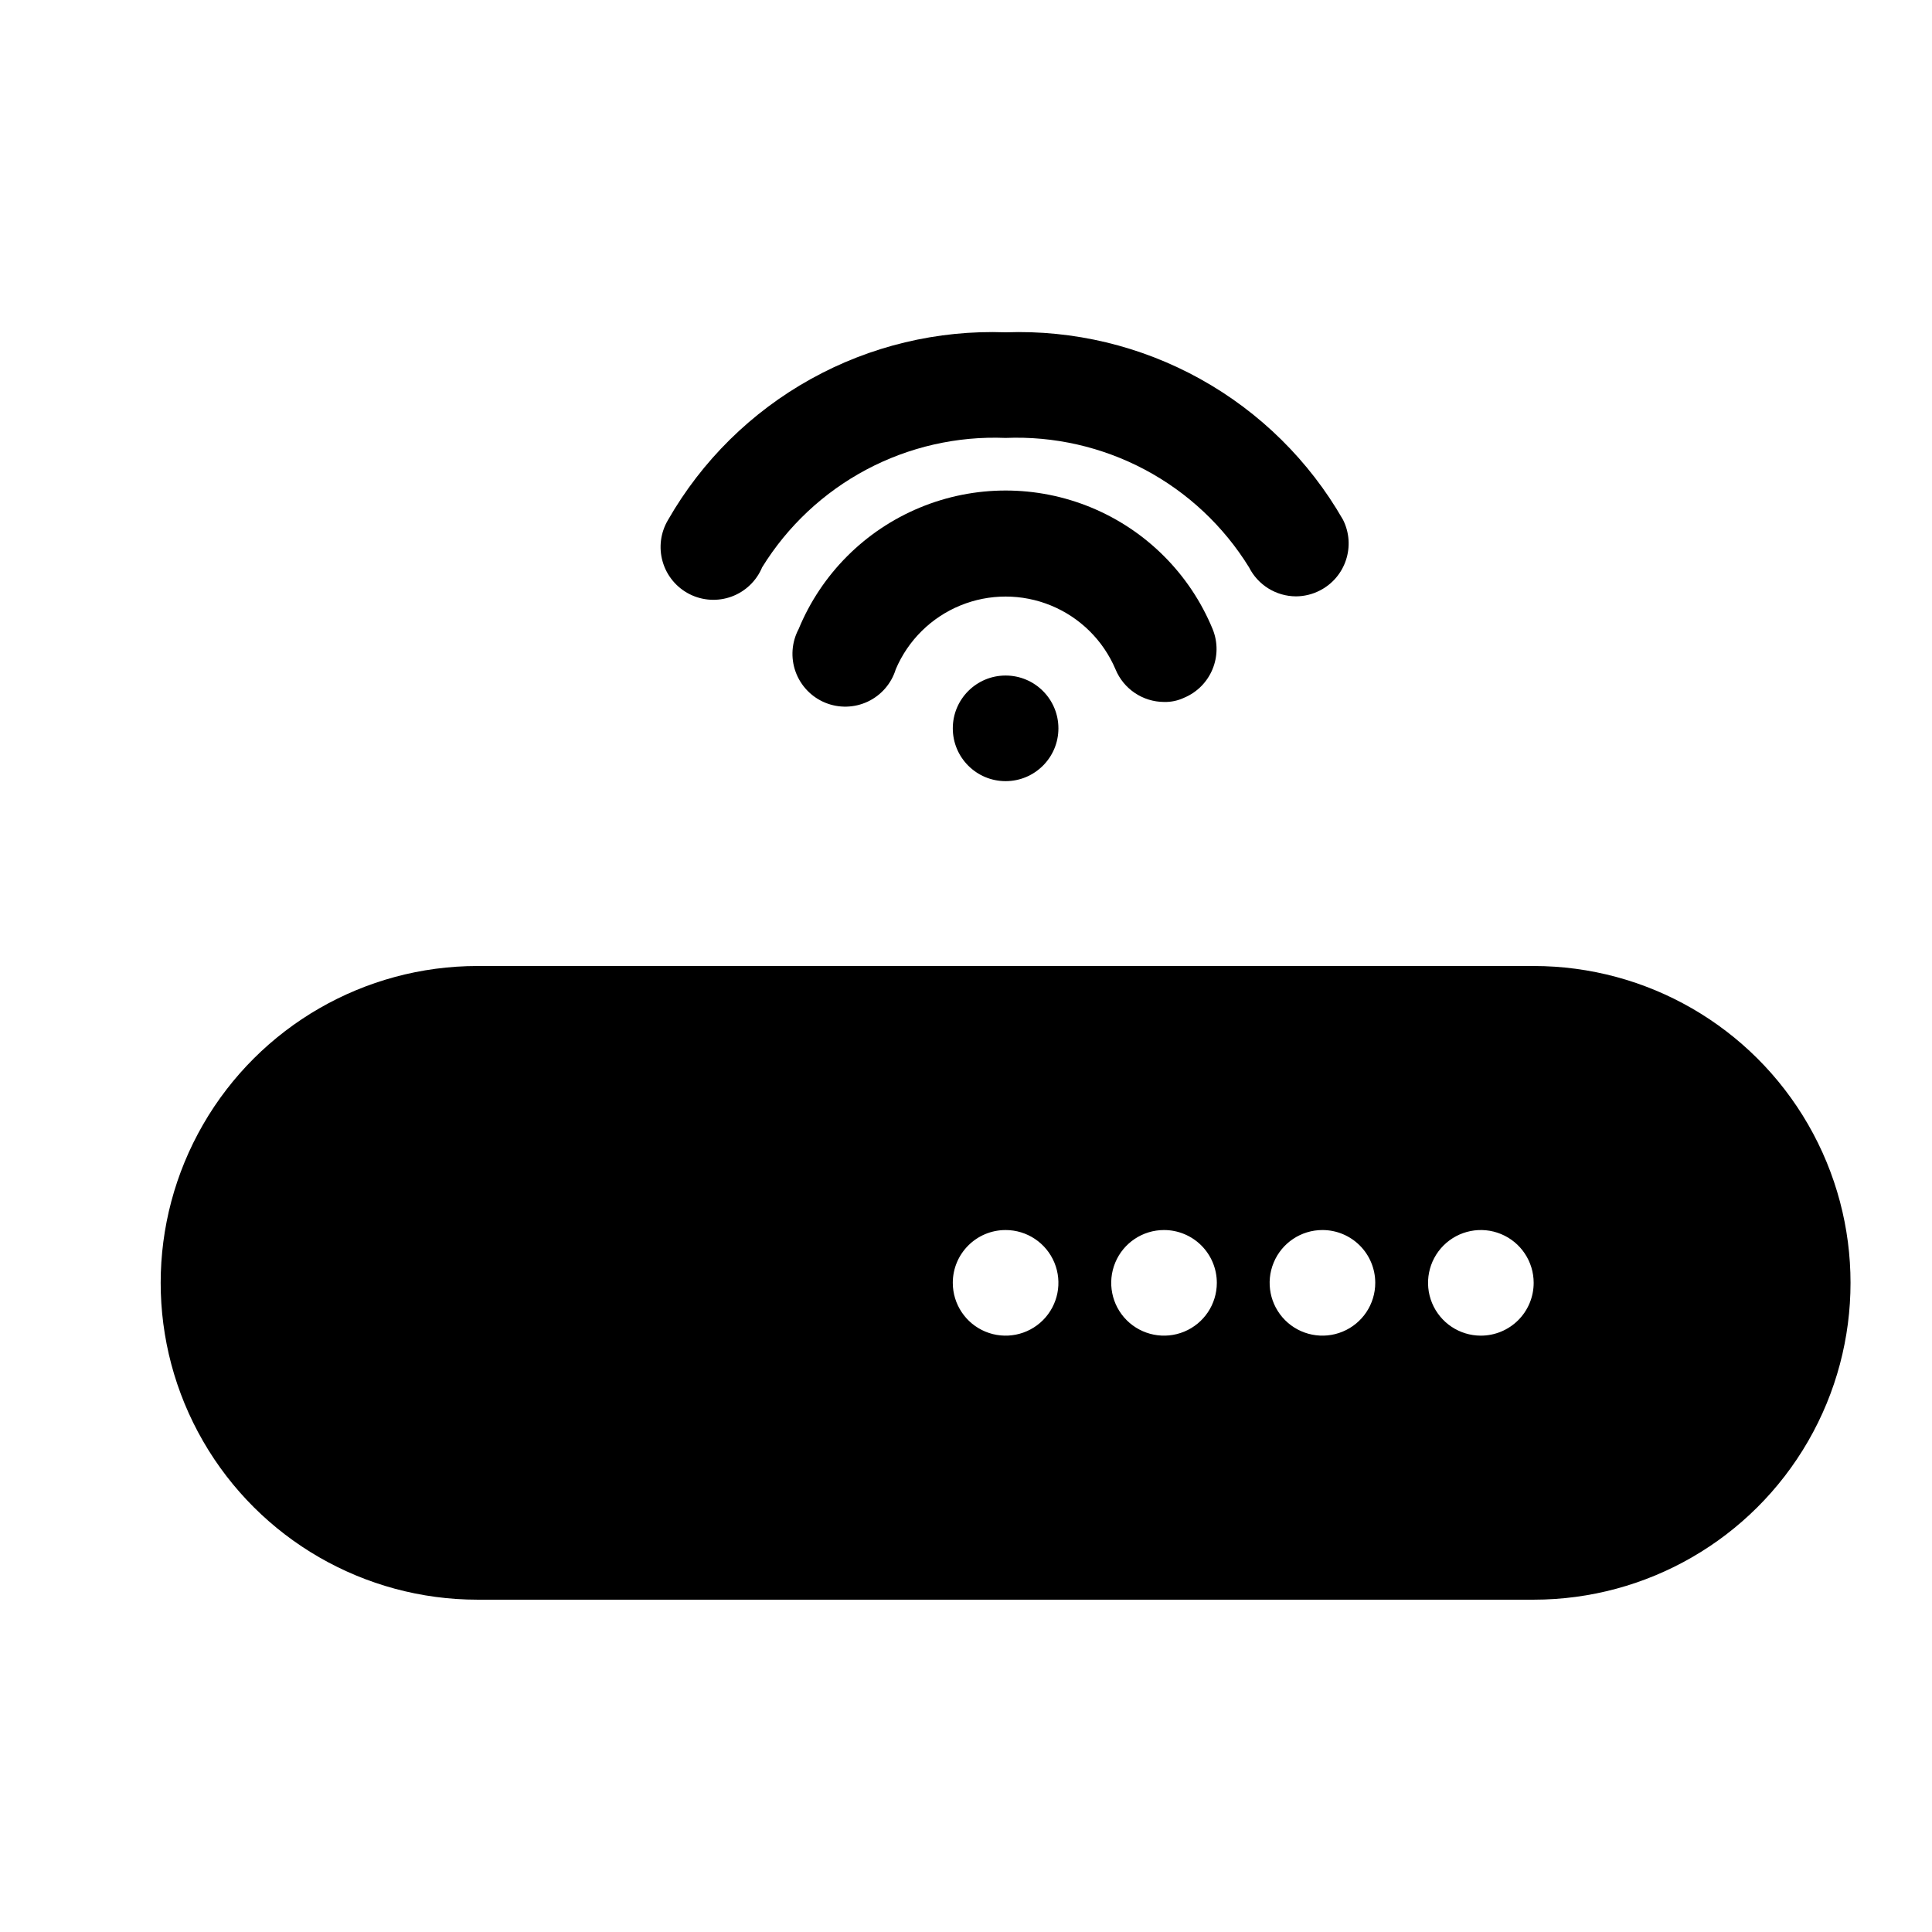 <?xml version="1.0" encoding="UTF-8"?>
<!-- Uploaded to: ICON Repo, www.svgrepo.com, Generator: ICON Repo Mixer Tools -->
<svg fill="#000000" width="800px" height="800px" version="1.1" viewBox="144 144 512 512" xmlns="http://www.w3.org/2000/svg">
 <g>
  <path d="m424.49 337.02c0 7.727-6.266 13.992-13.992 13.992-7.731 0-13.996-6.266-13.996-13.992 0-7.731 6.266-13.996 13.996-13.996 7.727 0 13.992 6.266 13.992 13.996"/>
  <path d="m439.61 321.35c2.144 5.227 7.223 8.648 12.875 8.676 1.832 0.051 3.656-0.336 5.316-1.117 7.082-2.965 10.457-11.082 7.559-18.195-6.008-14.57-17.566-26.152-32.121-32.191-14.559-6.039-30.922-6.039-45.477 0-14.559 6.039-26.117 17.621-32.121 32.191-1.852 3.488-2.141 7.59-0.805 11.301 1.336 3.711 4.176 6.688 7.824 8.195 3.644 1.504 7.758 1.402 11.324-0.285 3.566-1.688 6.254-4.801 7.406-8.574 3.254-7.66 9.395-13.727 17.094-16.887 7.695-3.16 16.332-3.16 24.027 0 7.699 3.16 13.84 9.227 17.098 16.887z"/>
  <path d="m487.46 302.04c2.191-0.012 4.348-0.539 6.297-1.539 6.863-3.492 9.613-11.871 6.16-18.754-8.965-15.641-22.035-28.539-37.797-37.293-15.758-8.758-33.613-13.039-51.629-12.387-18.02-0.652-35.871 3.629-51.633 12.387-15.762 8.754-28.832 21.652-37.797 37.293-2.004 3.336-2.531 7.352-1.453 11.09 1.074 3.738 3.66 6.859 7.133 8.617 3.469 1.754 7.516 1.984 11.164 0.637 3.648-1.348 6.574-4.156 8.07-7.746 6.742-10.926 16.273-19.859 27.609-25.887 11.34-6.023 24.074-8.926 36.906-8.402 12.828-0.523 25.562 2.379 36.902 8.402 11.336 6.027 20.867 14.961 27.613 25.887 2.371 4.703 7.184 7.68 12.453 7.695z"/>
  <path d="m550.44 400h-279.89c-30 0-57.719 16.004-72.719 41.984-15 25.977-15 57.988 0 83.965 15 25.98 42.719 41.984 72.719 41.984h279.89c30 0 57.719-16.004 72.719-41.984 15-25.977 15-57.988 0-83.965-15-25.98-42.719-41.984-72.719-41.984zm-41.984 83.969v-0.004c0 5.664-3.41 10.766-8.641 12.93-5.227 2.168-11.246 0.969-15.25-3.031-4-4.004-5.199-10.023-3.031-15.254 2.164-5.227 7.266-8.637 12.926-8.637 3.715 0 7.273 1.473 9.898 4.098s4.098 6.184 4.098 9.895zm-41.984 0v-0.004c0 5.664-3.41 10.766-8.637 12.93-5.231 2.168-11.25 0.969-15.254-3.031-4-4.004-5.199-10.023-3.031-15.254 2.164-5.227 7.266-8.637 12.93-8.637 3.711 0 7.269 1.473 9.895 4.098s4.098 6.184 4.098 9.895zm-55.98-13.996h0.004c5.66 0 10.762 3.41 12.93 8.637 2.164 5.231 0.969 11.25-3.035 15.254-4.004 4-10.023 5.199-15.25 3.031-5.231-2.164-8.641-7.266-8.641-12.93 0-7.727 6.266-13.992 13.996-13.992zm125.95 27.988c-5.66 0-10.762-3.41-12.93-8.637-2.164-5.231-0.969-11.25 3.035-15.254 4.004-4 10.023-5.199 15.25-3.031 5.231 2.164 8.641 7.266 8.641 12.926 0 3.715-1.473 7.273-4.098 9.898s-6.184 4.098-9.898 4.098z"/>
 </g>
</svg>